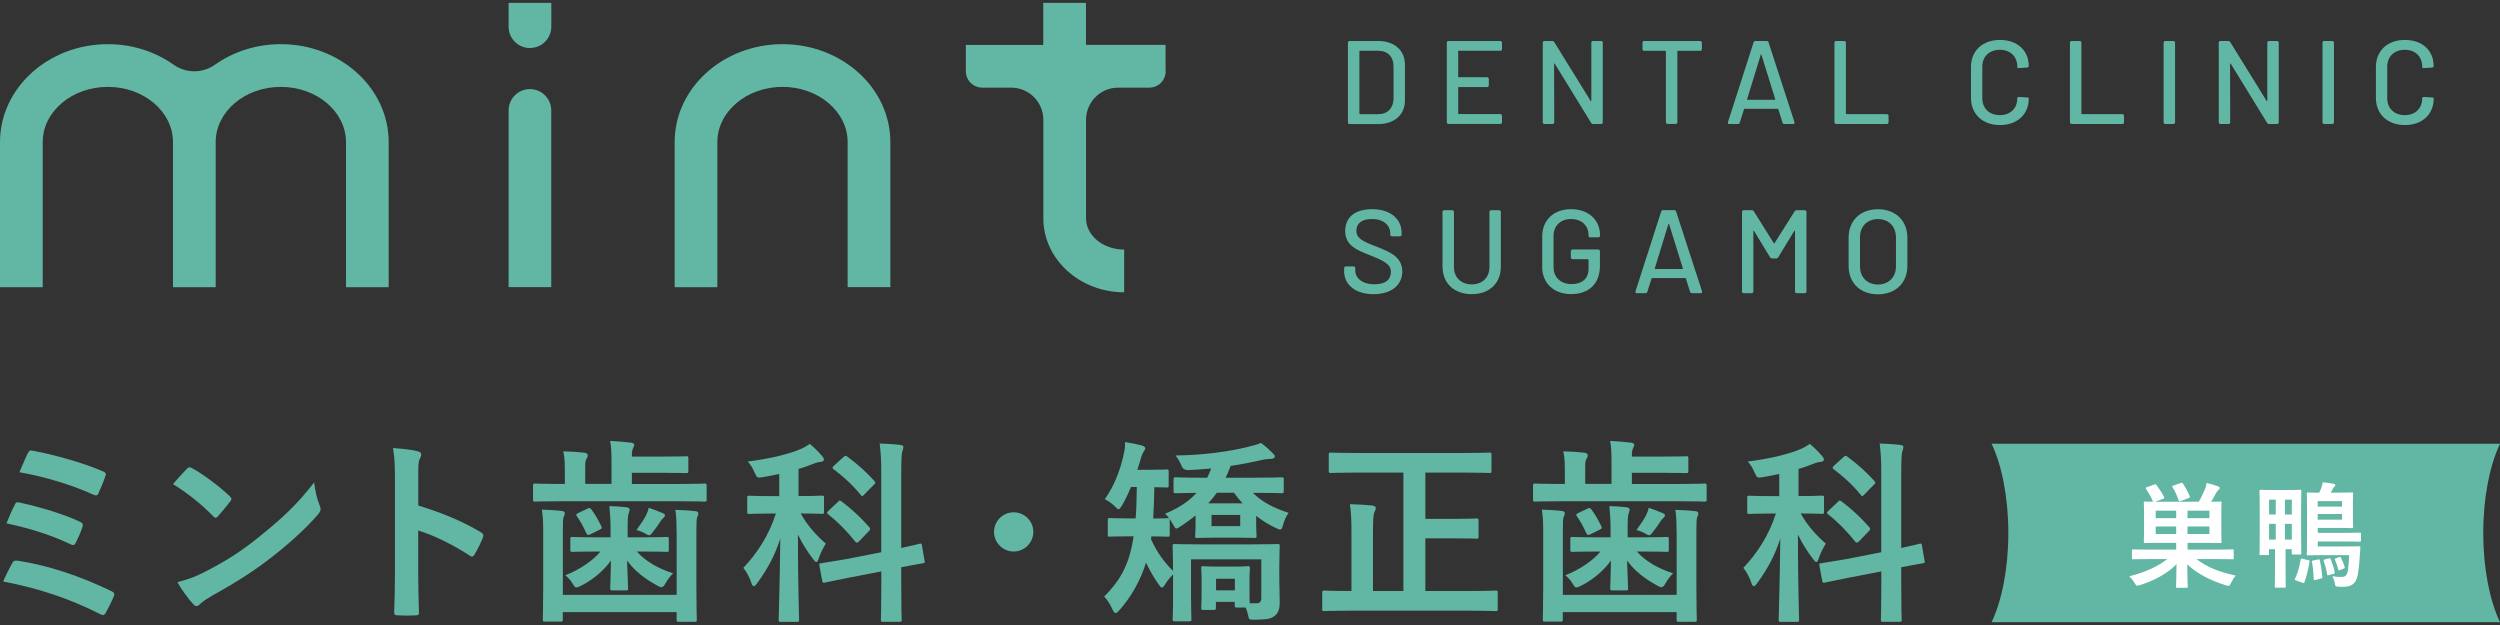 <?xml version="1.0" encoding="UTF-8"?><svg id="_イヤー_2" xmlns="http://www.w3.org/2000/svg" viewBox="0 0 360 90"><rect x="0" y="0" width="360" height="90" fill="#333333" stroke="none"/><defs><style>.cls-1{fill:none;}.cls-2{fill:#fff;}.cls-3{fill:#61b7a3;}</style></defs><g id="contents"><g><rect class="cls-1" width="360" height="90"/><g><g><path class="cls-3" d="M1.76,81.08c.14-.25,.31-.42,.79-.34,4.3,.65,9.02,2.21,13.54,4.41,.31,.14,.48,.37,.28,.76-.34,.82-.74,1.61-1.13,2.32-.14,.23-.25,.34-.42,.34-.11,0-.25-.06-.4-.14-4.58-2.32-9.07-3.76-13.96-4.69,.37-.88,.93-2.01,1.3-2.66Zm.37-8.42c.14-.31,.31-.4,.74-.28,3,.65,6.25,1.64,8.62,2.74,.45,.2,.51,.39,.37,.82-.17,.54-.65,1.64-.93,2.18-.14,.25-.25,.37-.39,.37-.11,0-.23-.03-.37-.11-3.02-1.44-6.02-2.32-9.24-3.02,.45-1.13,.93-2.18,1.22-2.69Zm1.87-7.38c.23-.45,.37-.45,.76-.37,3,.56,7.26,1.73,10.06,2.97,.45,.2,.51,.34,.34,.71-.2,.68-.71,1.83-.99,2.46-.14,.34-.39,.34-.68,.2-3.31-1.5-7.07-2.6-10.69-3.25,.34-.82,.96-2.26,1.19-2.72Z"/><path class="cls-3" d="M26.9,67.52c.11-.14,.25-.23,.4-.23,.11,0,.23,.06,.37,.14,1.44,.76,3.79,2.49,5.4,4.01,.17,.17,.25,.28,.25,.4s-.06,.23-.17,.37c-.42,.56-1.36,1.7-1.75,2.12-.14,.14-.23,.23-.34,.23s-.23-.08-.37-.23c-1.7-1.75-3.73-3.36-5.77-4.61,.62-.76,1.44-1.64,1.98-2.2Zm2.46,14.9c3.45-1.78,5.29-2.97,8.14-5.26,3.45-2.8,5.34-4.61,7.74-7.69,.17,1.42,.42,2.38,.79,3.31,.09,.2,.14,.37,.14,.54,0,.25-.14,.48-.45,.84-1.5,1.75-3.93,4.01-6.5,6-2.35,1.84-4.72,3.42-8.54,5.54-1.27,.76-1.64,1.04-1.89,1.3-.17,.17-.34,.28-.51,.28-.14,0-.31-.11-.48-.31-.71-.79-1.58-1.95-2.26-3.14,1.44-.39,2.32-.65,3.82-1.41Z"/><path class="cls-3" d="M60.25,72.8c3.45,1.07,6.19,2.18,8.99,3.84,.31,.17,.45,.37,.31,.74-.37,.93-.82,1.81-1.22,2.46-.11,.2-.23,.31-.37,.31-.08,0-.2-.03-.31-.14-2.6-1.67-5.14-2.91-7.43-3.62v6.25c0,1.84,.06,3.51,.11,5.54,.03,.34-.11,.43-.51,.43-.82,.05-1.7,.05-2.52,0-.4,0-.54-.09-.54-.43,.08-2.09,.11-3.76,.11-5.57v-13.9c0-2.12-.09-3.05-.28-4.19,1.3,.09,2.71,.23,3.53,.46,.39,.08,.54,.25,.54,.48,0,.17-.09,.39-.23,.65-.2,.37-.2,1.07-.2,2.66v4.04Z"/><path class="cls-3" d="M80.63,72.18c-2.52,0-3.39,.05-3.56,.05-.28,0-.31-.03-.31-.31v-1.98c0-.28,.03-.31,.31-.31,.17,0,1.05,.06,3.56,.06h.71v-1.56c0-1.44-.03-2.32-.23-3.14,1.07,.03,2.09,.09,3.05,.2,.28,.03,.48,.2,.48,.34,0,.23-.06,.34-.2,.56-.17,.28-.17,.65-.17,1.55v2.04h3.79v-3c0-1.44-.03-2.4-.2-3.19,1.05,.05,2.09,.14,3.02,.25,.28,.05,.45,.17,.45,.28,0,.2-.06,.31-.17,.54-.14,.23-.17,.59-.17,1.19h4.32c2.43,0,3.37-.05,3.53-.05,.25,0,.28,.03,.28,.31v1.81c0,.28-.03,.31-.28,.31-.17,0-1.1-.05-3.53-.05h-4.32v1.61h6.9c2.52,0,3.39-.06,3.56-.06,.28,0,.31,.03,.31,.31v1.98c0,.28-.03,.31-.31,.31-.17,0-1.05-.05-3.56-.05h-17.27Zm16.79,4.24c0-1.42-.03-2.09-.17-3,1.05,.03,2.01,.08,2.94,.2,.25,.03,.37,.14,.37,.31,0,.23-.09,.37-.17,.57-.08,.25-.11,.59-.11,1.89v8.23c0,2.97,.06,4.47,.06,4.61,0,.28-.03,.31-.31,.31h-2.29c-.28,0-.31-.03-.31-.31v-1.08h-16.39v1.02c0,.31-.03,.34-.31,.34h-2.26c-.28,0-.31-.03-.31-.34,0-.14,.06-1.58,.06-4.47v-8.34c0-1.38-.06-2.06-.2-2.97,1.07,.03,2.01,.08,2.94,.2,.25,.03,.37,.14,.37,.31,0,.23-.09,.34-.17,.54-.09,.25-.11,.62-.11,1.92v9.3h16.39v-9.24Zm-11.45,3c-2.52,0-3.39,.05-3.56,.05-.25,0-.28-.03-.28-.31v-1.53c0-.28,.03-.31,.28-.31,.17,0,1.04,.06,3.56,.06h1.95v-1.36c0-1.04-.06-1.89-.17-3.14,1.02,.03,1.53,.06,2.49,.17,.28,.03,.42,.17,.42,.31,0,.25-.11,.48-.17,.71-.09,.34-.11,.88-.11,1.95v1.36h2.06c2.54,0,3.42-.06,3.59-.06,.25,0,.28,.03,.28,.31v1.53c0,.28-.03,.31-.28,.31-.17,0-1.05-.05-3.59-.05h-.74c1.27,1.41,3.05,2.43,5.23,3.14-.4,.37-.79,.9-1.1,1.44-.23,.4-.37,.56-.59,.56-.14,0-.34-.08-.62-.25-1.78-.96-3.28-2.15-4.32-3.59,.06,1.98,.14,3.59,.14,3.99,0,.28-.03,.31-.31,.31h-1.95c-.28,0-.31-.03-.31-.31,0-.4,.09-2.01,.11-3.99-1.13,1.58-2.85,2.91-4.24,3.59-.34,.17-.57,.28-.74,.28-.2,0-.31-.17-.54-.54-.28-.48-.65-.9-1.05-1.21,1.95-.76,3.87-2.01,5.06-3.42h-.51Zm-1.36-6.19c.31-.14,.37-.11,.57,.17,.51,.65,.96,1.47,1.41,2.37,.11,.25,.11,.34-.25,.51l-1.3,.65c-.37,.17-.48,.14-.62-.17-.42-.93-.82-1.67-1.36-2.43-.14-.23-.14-.28,.2-.45l1.36-.65Zm8.42,.96c.2-.39,.31-.71,.4-1.07,.88,.31,1.33,.48,1.98,.76,.25,.11,.34,.17,.34,.31,0,.17-.08,.28-.23,.4-.14,.11-.28,.28-.42,.51-.28,.42-.62,.93-1.07,1.5-.25,.31-.37,.48-.54,.48-.14,0-.34-.11-.68-.31-.34-.2-.71-.31-1.16-.45,.57-.76,1.02-1.44,1.39-2.12Z"/><path class="cls-3" d="M112.23,68.25c-.76,.17-1.53,.31-2.32,.45-.88,.14-.9,.14-1.27-.71-.25-.6-.56-1.08-.96-1.53,3.02-.37,5.99-1.07,7.77-1.86,.48-.23,.76-.4,1.16-.68,.71,.59,1.24,1.13,1.78,1.75,.17,.2,.25,.31,.25,.51s-.23,.34-.51,.34c-.31,0-.59,.11-.96,.25-.68,.28-1.41,.54-2.18,.76v3.9h.25c2.2,0,2.94-.06,3.11-.06,.28,0,.31,.03,.31,.31v2.01c0,.28-.03,.31-.31,.31-.17,0-.9-.06-3.05-.06,.96,1.75,2.32,3.22,3.62,4.35-.34,.51-.79,1.41-1.05,2.18-.08,.31-.2,.45-.31,.45-.14,0-.28-.14-.48-.42-.82-1.07-1.58-2.26-2.18-3.53,0,6.93,.17,11.67,.17,12.3,0,.25-.03,.28-.31,.28h-2.32c-.28,0-.31-.03-.31-.28,0-.59,.17-5.37,.23-11.7-.82,2.57-1.95,4.52-3.31,6.39-.2,.28-.37,.45-.51,.45-.11,0-.23-.14-.34-.48-.25-.74-.76-1.72-1.16-2.15,1.95-2.09,3.59-4.47,4.69-7.83h-.71c-2.21,0-2.94,.06-3.11,.06-.28,0-.31-.03-.31-.31v-2.01c0-.28,.03-.31,.31-.31,.17,0,.9,.06,3.11,.06h1.19v-3.2Zm14.67,11.25v-11.36c0-2.01-.06-2.88-.23-4.27,1.05,.03,2.01,.08,2.97,.2,.31,.03,.45,.14,.45,.28,0,.2-.06,.4-.14,.59-.11,.31-.17,1.04-.17,3.14v10.83c1.72-.37,2.43-.56,2.68-.62,.25-.05,.25,0,.31,.28l.37,2.21c.06,.25,0,.28-.28,.34-.25,.05-1.05,.17-3.08,.56v2.63c0,3.17,.06,4.75,.06,4.92,0,.28-.03,.31-.31,.31h-2.4c-.25,0-.28-.03-.28-.31,0-.17,.06-1.73,.06-4.89v-2.06l-4.55,.88-3.62,.74c-.25,.05-.28,0-.34-.28l-.4-2.15c-.06-.28-.03-.31,.25-.37,.28-.05,1.16-.17,3.62-.59l5.03-.99Zm-6.25-7.24c.25-.25,.31-.23,.54-.05,1.3,.96,2.8,2.34,3.99,3.7,.2,.23,.17,.34-.08,.59l-1.38,1.44c-.14,.14-.25,.2-.31,.2-.09,0-.14-.03-.25-.14-1.16-1.47-2.52-2.86-3.9-3.93-.23-.2-.23-.25,.06-.54l1.36-1.27Zm.82-6.44c.23-.23,.28-.25,.51-.09,1.41,1.02,2.83,2.29,3.93,3.53,.09,.11,.14,.17,.14,.25s-.06,.17-.2,.28l-1.39,1.41c-.28,.31-.31,.34-.51,.08-1.19-1.47-2.63-2.77-3.9-3.7-.25-.2-.23-.25,.06-.54l1.36-1.24Z"/><path class="cls-3" d="M148.8,76.59c0,1.55-1.27,2.83-2.83,2.83s-2.83-1.27-2.83-2.83,1.27-2.82,2.83-2.82,2.83,1.27,2.83,2.82Z"/><path class="cls-3" d="M162.85,70.14c-.39,.99-.85,1.89-1.27,2.63-.25,.4-.37,.56-.51,.56-.11,0-.23-.11-.42-.31-.6-.59-1.13-.93-1.56-1.13,1.3-1.84,2.26-4.15,2.77-6.7,.09-.37,.17-.99,.14-1.53,.79,.11,1.75,.31,2.4,.48,.34,.12,.51,.2,.51,.4s-.09,.31-.2,.45c-.11,.17-.25,.4-.42,.99-.14,.51-.31,1.07-.51,1.67h1.69c1.81,0,2.38-.05,2.54-.05,.25,0,.28,.03,.28,.31v1.98c0,.28-.03,.31-.28,.31-.14,0-.59-.03-1.78-.05-.03,1.64-.09,3.17-.17,4.52,1.41,0,1.95-.05,2.09-.05h.2c-.2-.25-.37-.45-.57-.65,1.98-.82,3.42-1.78,4.52-3-2.03,.03-2.83,.05-2.97,.05-.31,0-.34-.03-.34-.34v-1.64c0-.28,.03-.31,.34-.31,.17,0,1.07,.06,3.76,.06h.74c.23-.42,.39-.88,.59-1.33-1.07,.11-2.15,.17-3.25,.23q-.76,.03-.99-.54c-.31-.76-.65-1.24-.9-1.56,4.27-.05,7.83-.62,10.23-1.19,1.05-.25,1.61-.42,2.06-.62,.65,.45,1.19,.96,1.7,1.47,.2,.2,.31,.34,.31,.48,0,.2-.2,.31-.51,.34-.39,.03-.88,.05-1.24,.14-1.5,.34-3.02,.65-4.61,.88-.23,.62-.48,1.16-.73,1.7h4.3c2.66,0,3.59-.06,3.76-.06,.28,0,.31,.03,.31,.31v1.64c0,.31-.03,.34-.31,.34-.17,0-1.1-.05-3.76-.05h-.37c1.24,1.27,2.97,2.18,5.14,2.88-.39,.51-.62,1.1-.82,1.81-.11,.43-.2,.59-.4,.59-.14,0-.34-.08-.68-.25-1.02-.48-1.92-1.04-2.77-1.72v1.33c0,1.02,.06,1.38,.06,1.55,0,.28-.03,.31-.34,.31-.17,0-.76-.05-2.66-.05h-2.85c-1.89,0-2.49,.05-2.66,.05-.31,0-.34-.03-.34-.31,0-.2,.06-.54,.06-1.53v-1.41c-.65,.54-1.36,1.04-2.12,1.55-.34,.23-.51,.34-.65,.34s-.23-.14-.39-.45c-.23-.37-.4-.68-.59-.96,.03,.06,.03,.14,.03,.25v2.03c0,.28-.03,.31-.31,.31-.14,0-.71-.05-2.32-.05-.03,.14-.06,.28-.06,.42,.85,1.84,1.78,3.17,3.16,4.55v-.76c0-1.81-.06-2.6-.06-2.8,0-.28,.03-.31,.31-.31,.2,0,1.13,.05,3.76,.05h7.26c2.66,0,3.59-.05,3.79-.05,.28,0,.31,.03,.31,.31,0,.2-.06,1.13-.06,3.05v1.86c0,1.13,.06,2.06,.06,3.2,0,.76-.14,1.44-.68,1.89-.51,.43-1.05,.57-2.86,.59-.9,0-.88,0-.99-.56-.08-.37-.2-.79-.37-1.19h-1.24c-.31,0-.34-.03-.34-.31v-.51h-2.71v.85c0,.28-.03,.31-.31,.31h-1.5c-.28,0-.31-.03-.31-.31,0-.17,.06-.59,.06-2.94v-1.16c0-.91-.06-1.39-.06-1.58,0-.28,.03-.31,.31-.31,.17,0,.56,.06,2.01,.06h2.38c1.44,0,1.84-.06,2.01-.06,.28,0,.31,.03,.31,.31,0,.17-.06,.62-.06,1.27v1.27c0,1.5,0,2.15,.03,2.49h.96c.45,0,.71-.17,.71-.76v-5.57h-10.12v5.51c0,2.15,.06,2.97,.06,3.11,0,.28-.03,.31-.34,.31h-2.06c-.28,0-.31-.03-.31-.31,0-.17,.06-.9,.06-3.11v-3.34c-.37,.37-.79,.85-1.07,1.33-.23,.37-.4,.57-.54,.57s-.25-.17-.48-.48c-.74-1.05-1.3-2.06-1.81-3.11-.79,2.6-2.18,5-3.82,6.84-.25,.28-.42,.42-.56,.42-.17,0-.28-.2-.48-.59-.34-.76-.74-1.36-1.16-1.78,2.15-2.15,3.48-4.35,4.1-7.86l.14-.82h-.73c-1.95,0-2.54,.05-2.71,.05-.25,0-.28-.03-.28-.31v-2.03c0-.31,.03-.34,.28-.34,.17,0,.76,.05,2.71,.05h1.02c.11-1.24,.14-2.74,.17-4.52h-.85Zm16.08,2.34c-.45-.48-.85-.99-1.24-1.53h-2.46c-.4,.54-.79,1.04-1.24,1.53h4.95Zm-.34,1.67h-4.13v1.61h4.13v-1.61Zm-3.48,9.19v1.67h2.71v-1.67h-2.71Z"/><path class="cls-3" d="M195.38,68.05c-2.63,0-3.56,.06-3.73,.06-.28,0-.31-.03-.31-.31v-2.32c0-.28,.03-.31,.31-.31,.17,0,1.1,.06,3.73,.06h15.35c2.63,0,3.56-.06,3.73-.06,.28,0,.31,.03,.31,.31v2.32c0,.28-.03,.31-.31,.31-.17,0-1.1-.06-3.73-.06h-5.48v6.67h3.93c2.43,0,3.28-.06,3.45-.06,.25,0,.28,.03,.28,.31v2.29c0,.28-.03,.31-.28,.31-.17,0-1.02-.05-3.45-.05h-3.93v7.58h6.61c2.52,0,3.36-.06,3.53-.06,.25,0,.28,.03,.28,.31v2.34c0,.28-.03,.31-.28,.31-.17,0-1.02-.06-3.53-.06h-17.67c-2.49,0-3.34,.06-3.51,.06-.25,0-.28-.03-.28-.31v-2.34c0-.28,.03-.31,.28-.31,.17,0,1.02,.06,3.51,.06h.42v-8.2c0-1.95-.03-2.97-.23-4.3,1.07,.03,2.26,.09,3.25,.2,.31,.03,.48,.17,.48,.34,0,.25-.09,.4-.2,.62-.14,.34-.2,1.04-.2,3.08v8.26h4.38v-17.05h-6.73Z"/><path class="cls-3" d="M224.63,72.18c-2.52,0-3.39,.05-3.56,.05-.28,0-.31-.03-.31-.31v-1.98c0-.28,.03-.31,.31-.31,.17,0,1.05,.06,3.56,.06h.71v-1.56c0-1.44-.03-2.32-.23-3.14,1.07,.03,2.09,.09,3.05,.2,.28,.03,.48,.2,.48,.34,0,.23-.06,.34-.2,.56-.17,.28-.17,.65-.17,1.55v2.04h3.79v-3c0-1.44-.03-2.4-.2-3.19,1.05,.05,2.09,.14,3.02,.25,.28,.05,.45,.17,.45,.28,0,.2-.06,.31-.17,.54-.14,.23-.17,.59-.17,1.19h4.32c2.43,0,3.37-.05,3.53-.05,.25,0,.28,.03,.28,.31v1.81c0,.28-.03,.31-.28,.31-.17,0-1.1-.05-3.53-.05h-4.32v1.61h6.9c2.52,0,3.39-.06,3.56-.06,.28,0,.31,.03,.31,.31v1.98c0,.28-.03,.31-.31,.31-.17,0-1.05-.05-3.56-.05h-17.27Zm16.79,4.24c0-1.42-.03-2.09-.17-3,1.05,.03,2.01,.08,2.94,.2,.25,.03,.37,.14,.37,.31,0,.23-.09,.37-.17,.57-.08,.25-.11,.59-.11,1.89v8.23c0,2.97,.06,4.47,.06,4.61,0,.28-.03,.31-.31,.31h-2.29c-.28,0-.31-.03-.31-.31v-1.08h-16.39v1.02c0,.31-.03,.34-.31,.34h-2.26c-.28,0-.31-.03-.31-.34,0-.14,.06-1.58,.06-4.47v-8.34c0-1.38-.06-2.06-.2-2.97,1.07,.03,2.01,.08,2.94,.2,.25,.03,.37,.14,.37,.31,0,.23-.09,.34-.17,.54-.09,.25-.11,.62-.11,1.92v9.3h16.39v-9.24Zm-11.45,3c-2.52,0-3.39,.05-3.56,.05-.25,0-.28-.03-.28-.31v-1.53c0-.28,.03-.31,.28-.31,.17,0,1.04,.06,3.56,.06h1.95v-1.36c0-1.04-.06-1.89-.17-3.14,1.02,.03,1.53,.06,2.49,.17,.28,.03,.42,.17,.42,.31,0,.25-.11,.48-.17,.71-.09,.34-.11,.88-.11,1.95v1.36h2.06c2.54,0,3.42-.06,3.59-.06,.25,0,.28,.03,.28,.31v1.53c0,.28-.03,.31-.28,.31-.17,0-1.05-.05-3.59-.05h-.74c1.27,1.41,3.05,2.43,5.23,3.14-.4,.37-.79,.9-1.1,1.44-.23,.4-.37,.56-.59,.56-.14,0-.34-.08-.62-.25-1.78-.96-3.28-2.15-4.32-3.59,.06,1.98,.14,3.59,.14,3.99,0,.28-.03,.31-.31,.31h-1.95c-.28,0-.31-.03-.31-.31,0-.4,.09-2.01,.11-3.99-1.13,1.58-2.85,2.91-4.24,3.59-.34,.17-.57,.28-.74,.28-.2,0-.31-.17-.54-.54-.28-.48-.65-.9-1.05-1.21,1.95-.76,3.87-2.01,5.06-3.42h-.51Zm-1.36-6.19c.31-.14,.37-.11,.57,.17,.51,.65,.96,1.47,1.41,2.37,.11,.25,.11,.34-.25,.51l-1.3,.65c-.37,.17-.48,.14-.62-.17-.42-.93-.82-1.67-1.36-2.43-.14-.23-.14-.28,.2-.45l1.36-.65Zm8.42,.96c.2-.39,.31-.71,.4-1.07,.88,.31,1.33,.48,1.98,.76,.25,.11,.34,.17,.34,.31,0,.17-.08,.28-.23,.4-.14,.11-.28,.28-.42,.51-.28,.42-.62,.93-1.07,1.5-.25,.31-.37,.48-.54,.48-.14,0-.34-.11-.68-.31-.34-.2-.71-.31-1.16-.45,.57-.76,1.02-1.44,1.39-2.12Z"/><path class="cls-3" d="M256.23,68.25c-.76,.17-1.53,.31-2.32,.45-.88,.14-.9,.14-1.27-.71-.25-.6-.56-1.08-.96-1.53,3.02-.37,5.99-1.07,7.77-1.86,.48-.23,.76-.4,1.16-.68,.71,.59,1.24,1.13,1.78,1.75,.17,.2,.25,.31,.25,.51s-.23,.34-.51,.34c-.31,0-.59,.11-.96,.25-.68,.28-1.41,.54-2.18,.76v3.9h.25c2.2,0,2.94-.06,3.11-.06,.28,0,.31,.03,.31,.31v2.01c0,.28-.03,.31-.31,.31-.17,0-.9-.06-3.05-.06,.96,1.75,2.32,3.22,3.62,4.35-.34,.51-.79,1.41-1.05,2.18-.08,.31-.2,.45-.31,.45-.14,0-.28-.14-.48-.42-.82-1.07-1.58-2.26-2.18-3.53,0,6.93,.17,11.67,.17,12.3,0,.25-.03,.28-.31,.28h-2.32c-.28,0-.31-.03-.31-.28,0-.59,.17-5.37,.23-11.7-.82,2.57-1.95,4.52-3.31,6.39-.2,.28-.37,.45-.51,.45-.11,0-.23-.14-.34-.48-.25-.74-.76-1.72-1.16-2.15,1.95-2.09,3.59-4.47,4.69-7.83h-.71c-2.21,0-2.94,.06-3.11,.06-.28,0-.31-.03-.31-.31v-2.01c0-.28,.03-.31,.31-.31,.17,0,.9,.06,3.11,.06h1.19v-3.2Zm14.67,11.25v-11.36c0-2.01-.06-2.88-.23-4.27,1.05,.03,2.01,.08,2.97,.2,.31,.03,.45,.14,.45,.28,0,.2-.06,.4-.14,.59-.11,.31-.17,1.04-.17,3.14v10.83c1.72-.37,2.43-.56,2.68-.62,.25-.05,.25,0,.31,.28l.37,2.21c.06,.25,0,.28-.28,.34-.25,.05-1.05,.17-3.08,.56v2.63c0,3.17,.06,4.75,.06,4.92,0,.28-.03,.31-.31,.31h-2.4c-.25,0-.28-.03-.28-.31,0-.17,.06-1.73,.06-4.89v-2.06l-4.55,.88-3.62,.74c-.25,.05-.28,0-.34-.28l-.4-2.15c-.06-.28-.03-.31,.25-.37,.28-.05,1.16-.17,3.62-.59l5.03-.99Zm-6.25-7.24c.25-.25,.31-.23,.54-.05,1.3,.96,2.8,2.34,3.99,3.7,.2,.23,.17,.34-.08,.59l-1.39,1.44c-.14,.14-.25,.2-.31,.2-.09,0-.14-.03-.25-.14-1.16-1.47-2.52-2.86-3.9-3.93-.23-.2-.23-.25,.06-.54l1.36-1.27Zm.82-6.44c.23-.23,.28-.25,.51-.09,1.41,1.02,2.83,2.29,3.93,3.53,.09,.11,.14,.17,.14,.25s-.06,.17-.2,.28l-1.38,1.41c-.28,.31-.31,.34-.51,.08-1.19-1.47-2.63-2.77-3.9-3.7-.25-.2-.23-.25,.06-.54l1.36-1.24Z"/></g><g><path class="cls-3" d="M194.1,17.6V6.15c0-.15,.1-.25,.26-.25h4.05c2.38,0,3.9,1.33,3.9,3.42v5.13c0,2.09-1.52,3.42-3.9,3.42h-4.05c-.15,0-.26-.1-.26-.26Zm1.73-1.16h2.65c1.33,0,2.17-.87,2.19-2.24v-4.65c0-1.37-.84-2.24-2.19-2.24h-2.65c-.05,0-.08,.03-.08,.08v8.96c0,.05,.03,.08,.08,.08Z"/><path class="cls-3" d="M216.03,7.31h-5.97c-.05,0-.08,.03-.08,.08v3.64c0,.05,.03,.09,.08,.09h4.07c.15,0,.26,.1,.26,.25v.91c0,.15-.1,.26-.26,.26h-4.07c-.05,0-.08,.03-.08,.08v3.73c0,.05,.03,.08,.08,.08h5.97c.15,0,.26,.1,.26,.25v.91c0,.16-.1,.26-.26,.26h-7.43c-.15,0-.26-.1-.26-.26V6.15c0-.15,.1-.25,.26-.25h7.43c.15,0,.26,.1,.26,.25v.91c0,.16-.1,.26-.26,.26Z"/><path class="cls-3" d="M222.16,17.6V6.15c0-.15,.1-.25,.26-.25h1.09c.14,0,.24,.05,.31,.17l5.23,8.46c.03,.07,.1,.05,.1-.03V6.15c0-.15,.1-.25,.26-.25h1.13c.15,0,.26,.1,.26,.25v11.45c0,.16-.1,.26-.26,.26h-1.11c-.14,0-.24-.05-.31-.17l-5.23-8.51c-.03-.07-.1-.05-.1,.03l.02,8.39c0,.16-.1,.26-.26,.26h-1.13c-.15,0-.26-.1-.26-.26Z"/><path class="cls-3" d="M245.07,6.15v.92c0,.15-.1,.25-.26,.25h-3.18c-.05,0-.09,.04-.09,.09v10.18c0,.16-.1,.26-.26,.26h-1.13c-.15,0-.26-.1-.26-.26V7.41c0-.05-.03-.09-.09-.09h-3.02c-.15,0-.26-.1-.26-.25v-.92c0-.15,.1-.25,.26-.25h8.02c.15,0,.26,.1,.26,.25Z"/><path class="cls-3" d="M256.68,17.65l-.6-1.91s-.03-.07-.09-.07h-4.77c-.05,0-.07,.03-.09,.07l-.6,1.91c-.05,.16-.15,.21-.29,.21h-1.21c-.19,0-.26-.1-.2-.29l3.69-11.47c.05-.15,.15-.2,.29-.2h1.57c.14,0,.24,.05,.29,.2l3.73,11.47c.05,.17-.02,.29-.2,.29h-1.23c-.14,0-.24-.05-.29-.21Zm-5.03-3.28h3.91c.05,0,.09-.03,.07-.1l-1.98-6.38c-.02-.08-.09-.08-.1,0l-1.96,6.38c-.02,.07,.02,.1,.07,.1Z"/><path class="cls-3" d="M264.16,17.6V6.15c0-.15,.1-.25,.26-.25h1.13c.15,0,.26,.1,.26,.25v10.21c0,.05,.03,.08,.08,.08h5.8c.15,0,.26,.1,.26,.25v.91c0,.16-.1,.26-.26,.26h-7.26c-.15,0-.26-.1-.26-.26Z"/><path class="cls-3" d="M283.82,14.08v-4.43c0-2.34,1.67-3.9,4.17-3.9s4.15,1.51,4.15,3.78c0,.12-.1,.19-.26,.2l-1.13,.07c-.17,.02-.26-.03-.26-.1v-.1c0-1.45-.99-2.43-2.51-2.43s-2.53,.98-2.53,2.43v4.55c0,1.45,1.01,2.43,2.53,2.43s2.51-.98,2.51-2.43c0-.12,.09-.2,.26-.19l1.13,.07c.15,.02,.26,.03,.26,.08v.09c0,2.27-1.66,3.81-4.15,3.81s-4.17-1.57-4.17-3.93Z"/><path class="cls-3" d="M298.07,17.6V6.15c0-.15,.1-.25,.26-.25h1.13c.15,0,.26,.1,.26,.25v10.21c0,.05,.03,.08,.08,.08h5.8c.15,0,.26,.1,.26,.25v.91c0,.16-.1,.26-.26,.26h-7.26c-.15,0-.26-.1-.26-.26Z"/><path class="cls-3" d="M311.56,17.6V6.15c0-.15,.1-.25,.26-.25h1.13c.15,0,.26,.1,.26,.25v11.45c0,.16-.1,.26-.26,.26h-1.13c-.15,0-.26-.1-.26-.26Z"/><path class="cls-3" d="M319.5,17.6V6.15c0-.15,.1-.25,.26-.25h1.09c.14,0,.24,.05,.31,.17l5.23,8.46c.03,.07,.1,.05,.1-.03V6.15c0-.15,.1-.25,.26-.25h1.13c.15,0,.26,.1,.26,.25v11.45c0,.16-.1,.26-.26,.26h-1.11c-.14,0-.24-.05-.31-.17l-5.23-8.51c-.03-.07-.1-.05-.1,.03l.02,8.39c0,.16-.1,.26-.26,.26h-1.13c-.15,0-.26-.1-.26-.26Z"/><path class="cls-3" d="M334.44,17.6V6.15c0-.15,.1-.25,.26-.25h1.13c.15,0,.26,.1,.26,.25v11.45c0,.16-.1,.26-.26,.26h-1.13c-.15,0-.26-.1-.26-.26Z"/><path class="cls-3" d="M342.13,14.08v-4.43c0-2.34,1.67-3.9,4.17-3.9s4.15,1.51,4.15,3.78c0,.12-.1,.19-.26,.2l-1.13,.07c-.17,.02-.26-.03-.26-.1v-.1c0-1.45-.99-2.43-2.51-2.43s-2.53,.98-2.53,2.43v4.55c0,1.45,1.01,2.43,2.53,2.43s2.51-.98,2.51-2.43c0-.12,.09-.2,.26-.19l1.13,.07c.15,.02,.26,.03,.26,.08v.09c0,2.27-1.66,3.81-4.15,3.81s-4.17-1.57-4.17-3.93Z"/><path class="cls-3" d="M193.56,39.03v-.41c0-.16,.1-.26,.25-.26h1.09c.15,0,.26,.1,.26,.26v.32c0,1.13,1.04,2,2.75,2s2.38-.77,2.38-1.79c0-1.08-.92-1.55-2.92-2.36-1.95-.75-3.66-1.43-3.66-3.52s1.52-3.15,3.9-3.15c2.56,0,4.22,1.37,4.22,3.4v.26c0,.15-.1,.25-.26,.25h-1.11c-.15,0-.26-.08-.26-.22v-.2c0-1.15-.94-2.07-2.66-2.07-1.42,0-2.22,.6-2.22,1.69s.89,1.52,2.9,2.29c1.9,.74,3.71,1.49,3.71,3.57,0,1.95-1.56,3.27-4.14,3.27s-4.24-1.32-4.24-3.33Z"/><path class="cls-3" d="M207.72,38.43v-7.91c0-.15,.1-.25,.26-.25h1.13c.15,0,.26,.1,.26,.25v7.95c0,1.47,1.02,2.48,2.56,2.48s2.55-1.01,2.55-2.48v-7.95c0-.15,.1-.25,.25-.25h1.13c.15,0,.26,.1,.26,.25v7.91c0,2.36-1.67,3.93-4.19,3.93s-4.2-1.57-4.2-3.93Z"/><path class="cls-3" d="M222.08,38.43v-4.38c0-2.38,1.67-3.93,4.17-3.93s4.15,1.57,4.15,3.71v.1c0,.15-.1,.25-.26,.25h-1.13c-.15,0-.26-.07-.26-.17v-.16c0-1.35-.99-2.31-2.51-2.31s-2.53,.96-2.53,2.45v4.48c0,1.49,1.06,2.44,2.6,2.44s2.44-.82,2.44-2.2v-1.3c0-.05-.03-.09-.09-.09h-2.2c-.15,0-.26-.1-.26-.25v-.89c0-.15,.1-.26,.26-.26h3.67c.15,0,.26,.11,.26,.26v2.09c0,2.66-1.66,4.08-4.15,4.08s-4.17-1.57-4.17-3.93Z"/><path class="cls-3" d="M243.37,42.02l-.6-1.91s-.03-.07-.09-.07h-4.77c-.05,0-.07,.04-.09,.07l-.6,1.91c-.05,.15-.15,.2-.29,.2h-1.21c-.19,0-.25-.1-.2-.29l3.69-11.47c.05-.15,.15-.2,.29-.2h1.57c.14,0,.24,.05,.29,.2l3.73,11.47c.05,.17-.02,.29-.2,.29h-1.23c-.14,0-.24-.05-.29-.2Zm-5.02-3.28h3.91c.05,0,.09-.03,.07-.1l-1.98-6.37c-.02-.09-.09-.09-.1,0l-1.96,6.37c-.02,.07,.02,.1,.07,.1Z"/><path class="cls-3" d="M250.85,41.97v-11.45c0-.15,.1-.25,.26-.25h1.14c.14,0,.24,.05,.31,.17l2.87,4.58c.03,.07,.07,.07,.1,0l2.89-4.58c.07-.12,.17-.17,.31-.17h1.14c.15,0,.26,.1,.26,.25v11.45c0,.15-.1,.25-.26,.25h-1.13c-.15,0-.26-.1-.26-.25v-8.68c0-.09-.07-.11-.1-.04l-2.32,3.8c-.07,.12-.17,.17-.31,.17h-.55c-.14,0-.24-.05-.31-.17l-2.31-3.8c-.03-.07-.1-.05-.1,.04v8.68c0,.15-.1,.25-.26,.25h-1.13c-.15,0-.26-.1-.26-.25Z"/><path class="cls-3" d="M266.2,38.28v-4.07c0-2.44,1.69-4.08,4.22-4.08s4.24,1.64,4.24,4.08v4.07c0,2.46-1.69,4.1-4.24,4.1s-4.22-1.64-4.22-4.1Zm6.82,.07v-4.15c0-1.59-1.04-2.65-2.6-2.65s-2.58,1.06-2.58,2.65v4.15c0,1.57,1.04,2.62,2.58,2.62s2.6-1.04,2.6-2.62Z"/></g><g><path class="cls-3" d="M128.21,41.35h-6.15V20.46c0-4.38-4.21-7.95-9.38-7.95s-9.38,3.57-9.38,7.95v20.9h-6.15V20.46c0-7.77,6.96-14.1,15.53-14.1s15.53,6.32,15.53,14.1v20.9Z"/><path class="cls-3" d="M79.39,41.35h-6.15V15.9c0-1.7,1.38-3.07,3.07-3.07h0c1.7,0,3.07,1.38,3.07,3.07v25.45Z"/><path class="cls-3" d="M76.31,6.92h0c-1.7,0-3.07-1.38-3.07-3.07V.41h6.15V3.84c0,1.7-1.38,3.07-3.07,3.07Z"/><path class="cls-3" d="M40.43,6.36c-3.57,0-6.86,1.11-9.48,2.96-1.79,1.26-4.15,1.26-5.94,0-2.62-1.85-5.91-2.96-9.48-2.96C6.96,6.36,0,12.68,0,20.46v20.9H6.15V20.46c0-4.38,4.21-7.95,9.38-7.95s9.37,3.56,9.38,7.94h0v20.91h6.15V20.46h0c0-4.39,4.21-7.95,9.38-7.95s9.38,3.57,9.38,7.95v20.9h6.15V20.46c0-7.77-6.96-14.1-15.53-14.1Z"/><path class="cls-3" d="M167.84,10.25v-3.79h-11.46V.41h-6.15V6.47h-11.15v3.79c0,1.3,1.06,2.36,2.36,2.36h4.17c2.56,0,4.63,2.07,4.63,4.63v14.18c0,5.88,5.22,10.66,11.64,10.66v-6.15c-3.03,0-5.49-2.02-5.49-4.51v-14.18c0-2.56,2.07-4.63,4.63-4.63h4.48c1.3,0,2.36-1.06,2.36-2.36Z"/></g><path class="cls-3" d="M357.59,76.75c0-5.15,.94-9.75,2.41-12.85h-73.21c1.47,3.1,2.41,7.7,2.41,12.85s-.94,9.75-2.41,12.85h73.21c-1.47-3.1-2.41-7.7-2.41-12.85Z"/><g><path class="cls-2" d="M309.24,80.51c-1.45,0-1.96,.03-2.06,.03-.16,0-.18-.02-.18-.18v-1.05c0-.18,.02-.2,.18-.2,.1,0,.61,.03,2.06,.03h4.13v-.97h-2.19c-1.6,0-2.17,.03-2.29,.03-.16,0-.18-.02-.18-.18,0-.11,.03-.53,.03-1.55v-2.52c0-1-.03-1.43-.03-1.55,0-.17,.02-.18,.18-.18,.08,0,.41,.03,1.14,.03-.36-.89-.61-1.22-1-1.83-.1-.15-.08-.2,.12-.26l1.05-.38c.2-.07,.21-.07,.33,.07,.44,.59,.74,1.02,1.09,1.71,.07,.15,.05,.2-.17,.28l-1.09,.41h6.26c.33-.54,.59-1.1,.91-1.83,.08-.21,.16-.48,.23-.87,.59,.13,1.19,.31,1.65,.49,.15,.07,.23,.13,.23,.23s-.03,.15-.15,.25c-.1,.1-.21,.2-.3,.35-.3,.53-.53,.97-.79,1.38,.86,0,1.22-.03,1.32-.03,.16,0,.18,.02,.18,.18,0,.1-.03,.54-.03,1.55v2.52c0,1.02,.03,1.45,.03,1.55,0,.16-.02,.18-.18,.18-.12,0-.69-.03-2.29-.03h-2.42v.97h4.41c1.47,0,1.96-.03,2.07-.03,.15,0,.16,.02,.16,.2v1.05c0,.16-.02,.18-.16,.18-.11,0-.61-.03-2.07-.03h-3.13c1.47,1.14,3.31,1.89,5.66,2.37-.25,.26-.49,.68-.69,1.07-.25,.48-.25,.46-.74,.33-2.27-.69-4.18-1.71-5.55-3.01,0,1.93,.07,2.93,.07,3.19,0,.17-.02,.18-.18,.18h-1.35c-.15,0-.16-.02-.16-.18,0-.26,.05-1.23,.07-3.21-1.32,1.33-3.11,2.31-5.27,3.01-.18,.05-.3,.08-.39,.08-.15,0-.21-.1-.38-.39-.21-.35-.5-.72-.76-.97,2.36-.59,4.07-1.4,5.47-2.47h-2.83Zm4.13-5.9v-1.07h-2.95v1.07h2.95Zm0,2.29v-1.09h-2.95v1.09h2.95Zm.64-7.34c.2-.07,.25-.05,.35,.1,.46,.69,.66,1.09,.95,1.79,.07,.15,.05,.2-.16,.28l-1.1,.41c-.25,.08-.28,.08-.33-.08-.26-.79-.51-1.32-.87-1.89-.1-.17-.08-.18,.15-.26l1.02-.35Zm.99,3.98v1.07h3.16v-1.07h-3.16Zm3.16,2.27h-3.16v1.09h3.16v-1.09Z"/><path class="cls-2" d="M326.75,79.75c0,.16-.02,.18-.18,.18h-1.02c-.17,0-.18-.02-.18-.18,0-.11,.03-.68,.03-3.61v-2.52c0-2.21-.03-2.82-.03-2.91,0-.16,.02-.18,.18-.18,.11,0,.53,.03,1.76,.03h2.14c1.23,0,1.65-.03,1.76-.03,.16,0,.18,.02,.18,.18,0,.1-.03,.71-.03,2.62v2.82c0,2.85,.03,3.42,.03,3.52,0,.16-.02,.18-.18,.18h-1c-.18,0-.2-.02-.2-.18v-.59h-.89v2.82c0,1.6,.03,2.36,.03,2.54,0,.17-.02,.18-.2,.18h-1.2c-.17,0-.18-.02-.18-.18,0-.18,.03-.94,.03-2.54v-2.82h-.86v.68Zm.96-5.66v-2.14h-.96v2.14h.96Zm0,3.61v-2.26h-.96v2.26h.96Zm1.32-5.75v2.14h.99v-2.14h-.99Zm.99,5.75v-2.26h-.99v2.26h.99Zm2.34,2.95c.2,.05,.25,.08,.21,.25-.17,1.02-.4,2.03-.72,2.91-.07,.17-.1,.17-.3,.1l-.89-.31c-.25-.08-.25-.15-.16-.31,.38-.77,.63-1.7,.79-2.68,.03-.2,.05-.2,.26-.15l.81,.2Zm2.04-.71c-1.29,0-1.94,.03-2.04,.03-.16,0-.18-.02-.18-.18,0-.1,.03-.69,.03-1.98v-4.77c0-1.29-.03-1.85-.03-1.94,0-.16,.02-.18,.18-.18,.08,0,.49,.03,1.61,.03,.11-.21,.2-.43,.26-.59,.12-.3,.18-.56,.25-.91,.56,.05,1.07,.13,1.5,.21,.17,.03,.3,.07,.3,.18s-.05,.18-.16,.28c-.12,.1-.17,.18-.25,.36l-.23,.46h1.12c1.35,0,1.81-.03,1.91-.03,.16,0,.18,.02,.18,.18,0,.12-.03,.44-.03,1.37v2.04c0,.9,.03,1.25,.03,1.35,0,.18-.02,.2-.18,.2-.1,0-.56-.03-1.91-.03h-3v.71h3.64c1.7,0,2.31-.03,2.4-.03,.17,0,.18,.02,.18,.18v.95c0,.15-.02,.17-.18,.17-.1,0-.71-.03-2.4-.03h-3.64v.72h4.17c1.25,0,1.66-.03,1.76-.03,.16,0,.21,.03,.2,.2-.03,.33-.05,.68-.08,1.2-.13,2.12-.3,3.21-.69,3.75-.38,.5-.92,.69-1.68,.69-.29,0-.46,0-.74-.02-.35-.02-.43-.07-.49-.46-.07-.44-.18-.72-.36-1.04,.51,.08,.92,.1,1.3,.1s.54-.07,.71-.28c.25-.33,.35-1.14,.41-2.86h-3.85Zm-.96,3.56c-.25,.07-.26,.05-.26-.13-.03-.82-.1-1.61-.26-2.42-.03-.18,.02-.21,.2-.25l.68-.13c.21-.03,.23-.03,.26,.15,.18,.81,.26,1.51,.35,2.34,.02,.17-.02,.21-.23,.26l-.72,.18Zm.31-11.34v.79h3.51v-.79h-3.51Zm3.51,1.86h-3.51v.81h3.51v-.81Zm-1.88,6.39c.15-.03,.18-.03,.25,.13,.25,.64,.46,1.24,.56,1.84,.03,.17,0,.21-.17,.26l-.66,.18c-.23,.07-.25,.03-.26-.15-.1-.66-.28-1.3-.48-1.88-.05-.17-.02-.2,.2-.25l.56-.15Zm1.45-.18c.16-.05,.2-.03,.28,.11,.18,.36,.39,.84,.51,1.27,.05,.17,.03,.2-.18,.28l-.48,.2c-.2,.08-.21,.05-.26-.11-.11-.46-.25-.87-.44-1.3-.08-.16-.07-.23,.1-.28l.48-.17Z"/></g></g></g></g></svg>